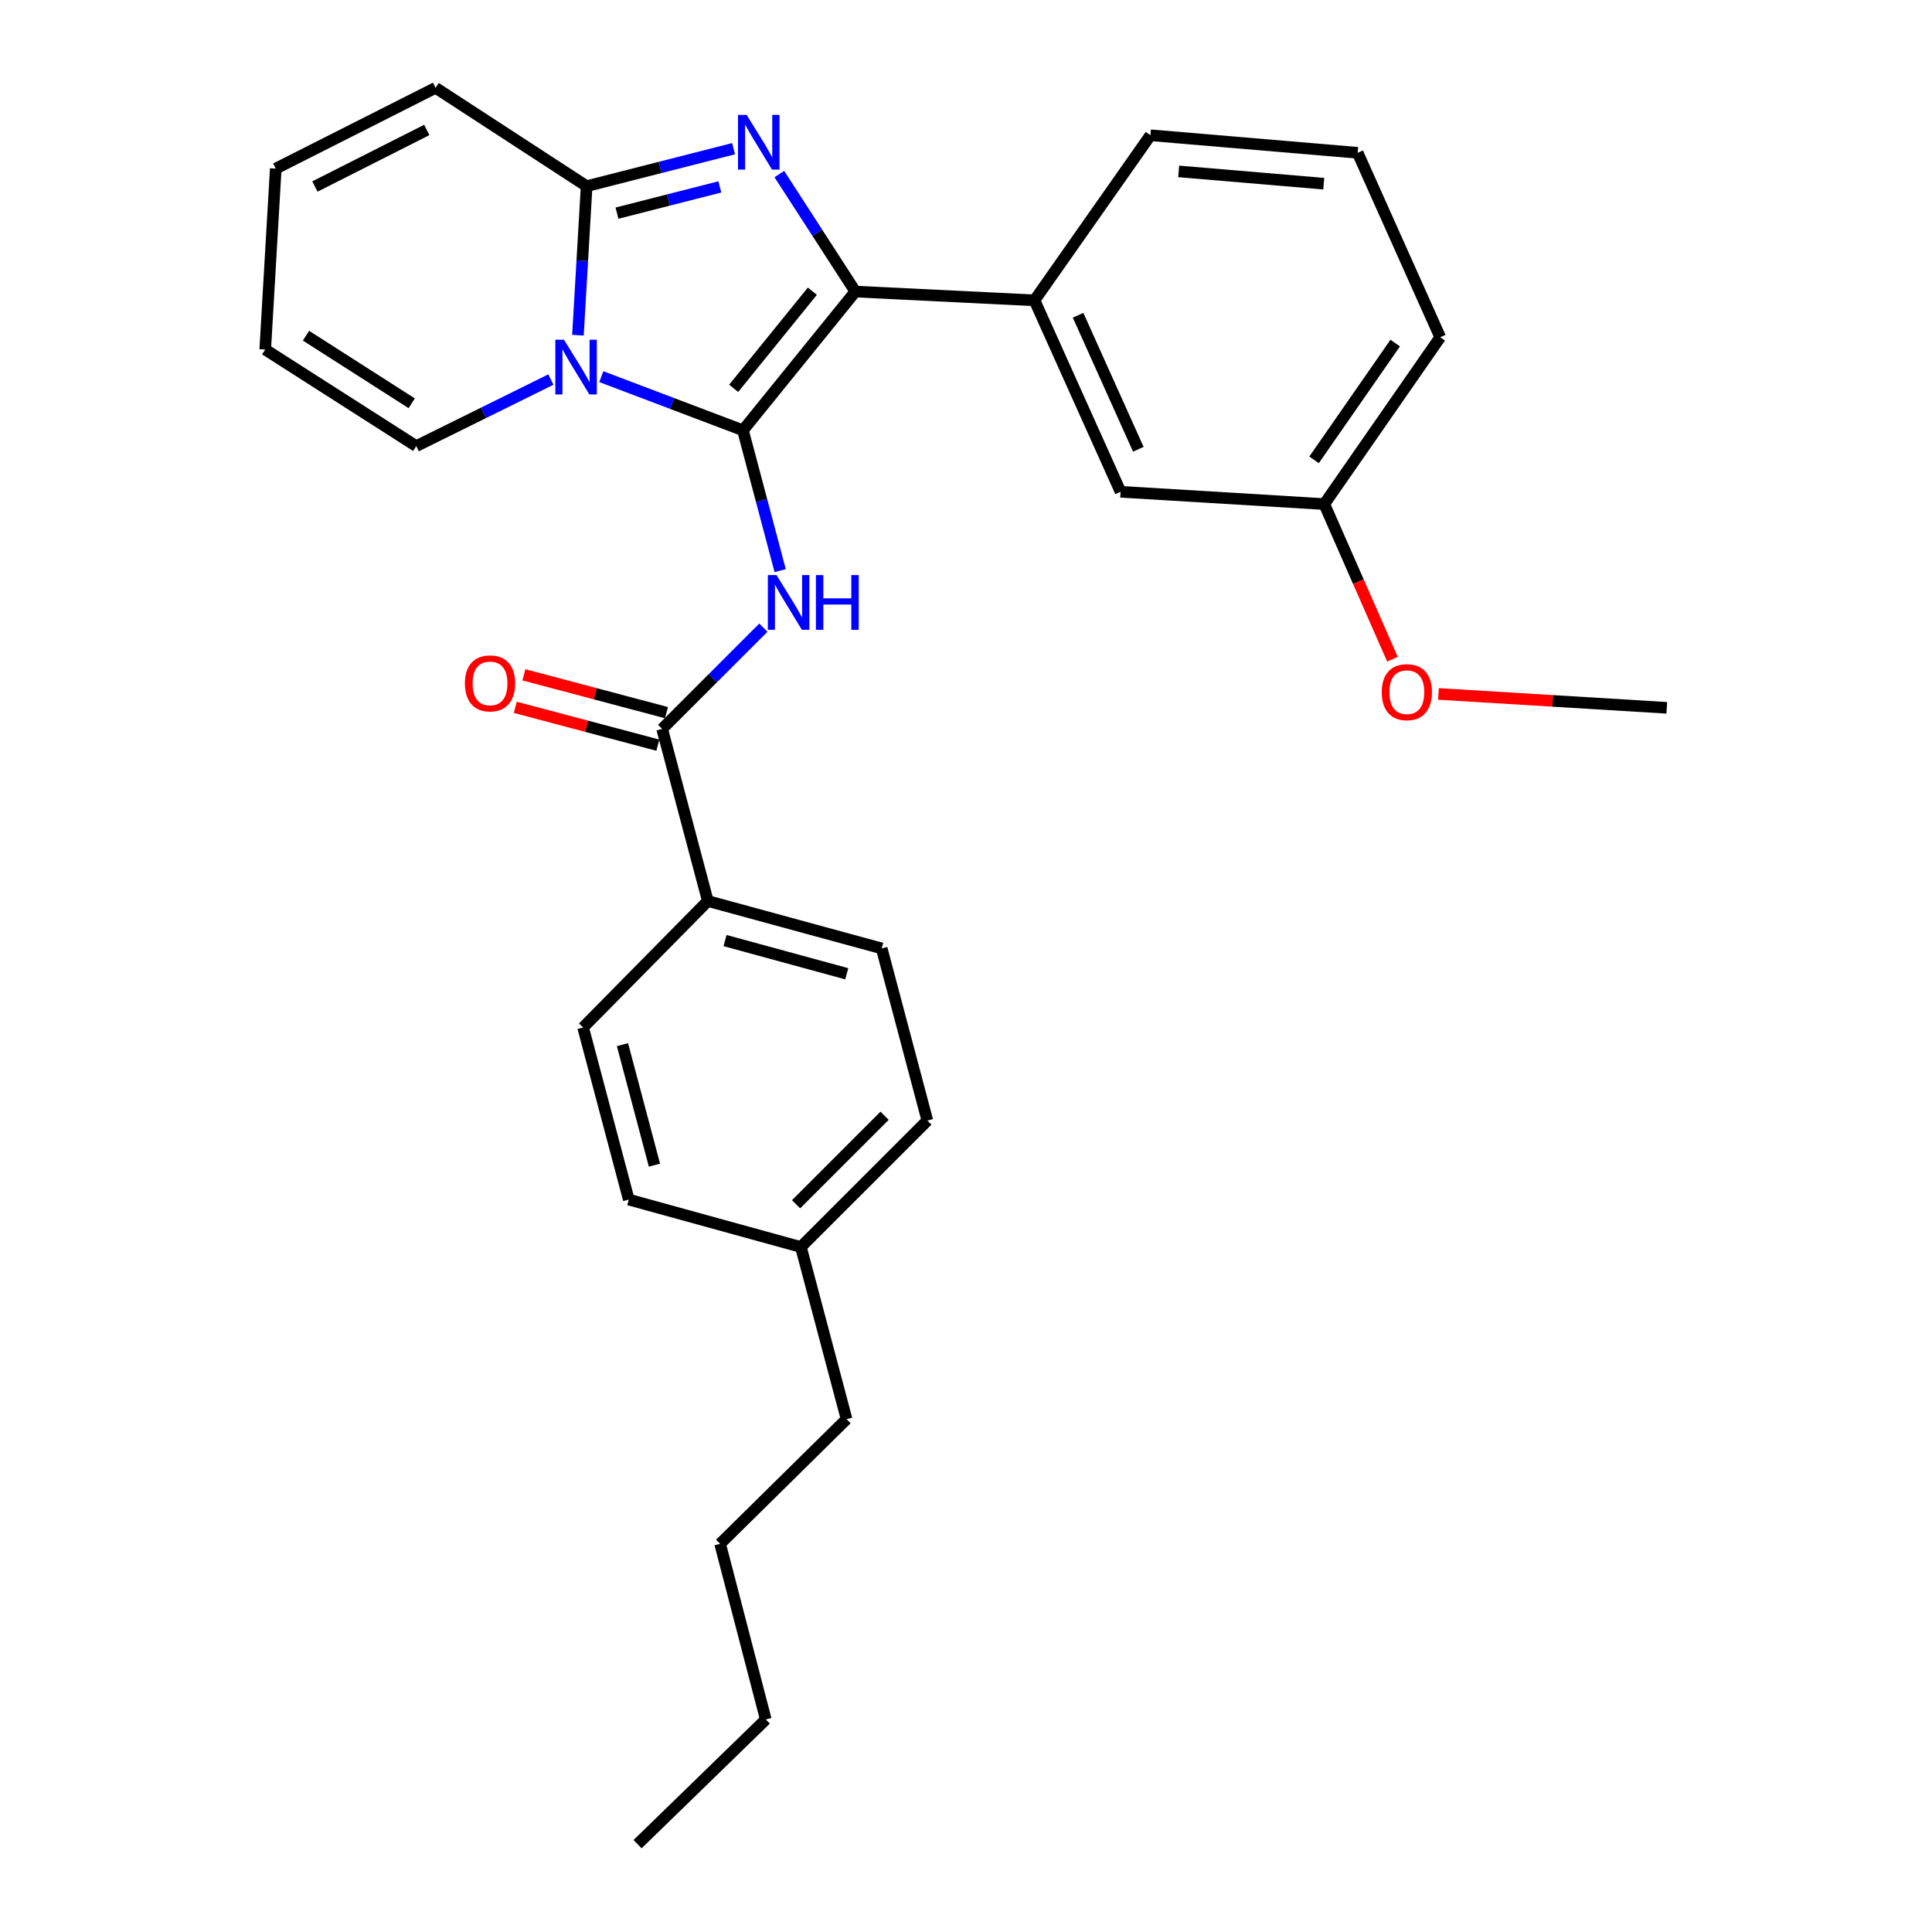 <?xml version='1.0' encoding='iso-8859-1'?>
<svg version='1.1' baseProfile='full'
              xmlns='http://www.w3.org/2000/svg'
                      xmlns:rdkit='http://www.rdkit.org/xml'
                      xmlns:xlink='http://www.w3.org/1999/xlink'
                  xml:space='preserve'
width='1000px' height='1000px' viewBox='0 0 1000 1000'>
<!-- END OF HEADER -->
<rect style='opacity:1.0;fill:#FFFFFF;stroke:none' width='1000' height='1000' x='0' y='0'> </rect>
<path class='bond-0' d='M 366.368,466.362 L 456.362,490.909' style='fill:none;fill-rule:evenodd;stroke:#000000;stroke-width:6px;stroke-linecap:butt;stroke-linejoin:miter;stroke-opacity:1' />
<path class='bond-0' d='M 375.286,486.839 L 438.282,504.022' style='fill:none;fill-rule:evenodd;stroke:#000000;stroke-width:6px;stroke-linecap:butt;stroke-linejoin:miter;stroke-opacity:1' />
<path class='bond-1' d='M 366.368,466.362 L 301.819,531.82' style='fill:none;fill-rule:evenodd;stroke:#000000;stroke-width:6px;stroke-linecap:butt;stroke-linejoin:miter;stroke-opacity:1' />
<path class='bond-2' d='M 366.368,466.362 L 342.73,377.277' style='fill:none;fill-rule:evenodd;stroke:#000000;stroke-width:6px;stroke-linecap:butt;stroke-linejoin:miter;stroke-opacity:1' />
<path class='bond-3' d='M 395.124,324.876 L 368.927,351.077' style='fill:none;fill-rule:evenodd;stroke:#0000FF;stroke-width:6px;stroke-linecap:butt;stroke-linejoin:miter;stroke-opacity:1' />
<path class='bond-3' d='M 368.927,351.077 L 342.73,377.277' style='fill:none;fill-rule:evenodd;stroke:#000000;stroke-width:6px;stroke-linecap:butt;stroke-linejoin:miter;stroke-opacity:1' />
<path class='bond-4' d='M 403.812,295.355 L 394.181,259.04' style='fill:none;fill-rule:evenodd;stroke:#0000FF;stroke-width:6px;stroke-linecap:butt;stroke-linejoin:miter;stroke-opacity:1' />
<path class='bond-4' d='M 394.181,259.04 L 384.55,222.725' style='fill:none;fill-rule:evenodd;stroke:#000000;stroke-width:6px;stroke-linecap:butt;stroke-linejoin:miter;stroke-opacity:1' />
<path class='bond-5' d='M 344.962,368.864 L 308.067,359.075' style='fill:none;fill-rule:evenodd;stroke:#000000;stroke-width:6px;stroke-linecap:butt;stroke-linejoin:miter;stroke-opacity:1' />
<path class='bond-5' d='M 308.067,359.075 L 271.172,349.287' style='fill:none;fill-rule:evenodd;stroke:#FF0000;stroke-width:6px;stroke-linecap:butt;stroke-linejoin:miter;stroke-opacity:1' />
<path class='bond-5' d='M 340.498,385.691 L 303.603,375.902' style='fill:none;fill-rule:evenodd;stroke:#000000;stroke-width:6px;stroke-linecap:butt;stroke-linejoin:miter;stroke-opacity:1' />
<path class='bond-5' d='M 303.603,375.902 L 266.708,366.114' style='fill:none;fill-rule:evenodd;stroke:#FF0000;stroke-width:6px;stroke-linecap:butt;stroke-linejoin:miter;stroke-opacity:1' />
<path class='bond-6' d='M 456.362,490.909 L 479.999,580.003' style='fill:none;fill-rule:evenodd;stroke:#000000;stroke-width:6px;stroke-linecap:butt;stroke-linejoin:miter;stroke-opacity:1' />
<path class='bond-7' d='M 379.694,76.964 L 341.666,86.665' style='fill:none;fill-rule:evenodd;stroke:#0000FF;stroke-width:6px;stroke-linecap:butt;stroke-linejoin:miter;stroke-opacity:1' />
<path class='bond-7' d='M 341.666,86.665 L 303.638,96.366' style='fill:none;fill-rule:evenodd;stroke:#000000;stroke-width:6px;stroke-linecap:butt;stroke-linejoin:miter;stroke-opacity:1' />
<path class='bond-7' d='M 372.589,96.743 L 345.969,103.533' style='fill:none;fill-rule:evenodd;stroke:#0000FF;stroke-width:6px;stroke-linecap:butt;stroke-linejoin:miter;stroke-opacity:1' />
<path class='bond-7' d='M 345.969,103.533 L 319.349,110.324' style='fill:none;fill-rule:evenodd;stroke:#000000;stroke-width:6px;stroke-linecap:butt;stroke-linejoin:miter;stroke-opacity:1' />
<path class='bond-8' d='M 403.382,90.099 L 423.053,120.506' style='fill:none;fill-rule:evenodd;stroke:#0000FF;stroke-width:6px;stroke-linecap:butt;stroke-linejoin:miter;stroke-opacity:1' />
<path class='bond-8' d='M 423.053,120.506 L 442.725,150.914' style='fill:none;fill-rule:evenodd;stroke:#000000;stroke-width:6px;stroke-linecap:butt;stroke-linejoin:miter;stroke-opacity:1' />
<path class='bond-9' d='M 384.55,222.725 L 347.891,208.837' style='fill:none;fill-rule:evenodd;stroke:#000000;stroke-width:6px;stroke-linecap:butt;stroke-linejoin:miter;stroke-opacity:1' />
<path class='bond-9' d='M 347.891,208.837 L 311.232,194.95' style='fill:none;fill-rule:evenodd;stroke:#0000FF;stroke-width:6px;stroke-linecap:butt;stroke-linejoin:miter;stroke-opacity:1' />
<path class='bond-10' d='M 384.55,222.725 L 442.725,150.914' style='fill:none;fill-rule:evenodd;stroke:#000000;stroke-width:6px;stroke-linecap:butt;stroke-linejoin:miter;stroke-opacity:1' />
<path class='bond-10' d='M 379.749,200.995 L 420.472,150.727' style='fill:none;fill-rule:evenodd;stroke:#000000;stroke-width:6px;stroke-linecap:butt;stroke-linejoin:miter;stroke-opacity:1' />
<path class='bond-11' d='M 442.725,150.914 L 535.456,155.459' style='fill:none;fill-rule:evenodd;stroke:#000000;stroke-width:6px;stroke-linecap:butt;stroke-linejoin:miter;stroke-opacity:1' />
<path class='bond-12' d='M 299.144,173.501 L 301.391,134.933' style='fill:none;fill-rule:evenodd;stroke:#0000FF;stroke-width:6px;stroke-linecap:butt;stroke-linejoin:miter;stroke-opacity:1' />
<path class='bond-12' d='M 301.391,134.933 L 303.638,96.366' style='fill:none;fill-rule:evenodd;stroke:#000000;stroke-width:6px;stroke-linecap:butt;stroke-linejoin:miter;stroke-opacity:1' />
<path class='bond-13' d='M 285.136,196.457 L 250.294,213.682' style='fill:none;fill-rule:evenodd;stroke:#0000FF;stroke-width:6px;stroke-linecap:butt;stroke-linejoin:miter;stroke-opacity:1' />
<path class='bond-13' d='M 250.294,213.682 L 215.452,230.907' style='fill:none;fill-rule:evenodd;stroke:#000000;stroke-width:6px;stroke-linecap:butt;stroke-linejoin:miter;stroke-opacity:1' />
<path class='bond-14' d='M 303.638,96.366 L 225.453,45.455' style='fill:none;fill-rule:evenodd;stroke:#000000;stroke-width:6px;stroke-linecap:butt;stroke-linejoin:miter;stroke-opacity:1' />
<path class='bond-15' d='M 225.453,45.455 L 142.731,87.275' style='fill:none;fill-rule:evenodd;stroke:#000000;stroke-width:6px;stroke-linecap:butt;stroke-linejoin:miter;stroke-opacity:1' />
<path class='bond-15' d='M 220.899,67.264 L 162.994,96.538' style='fill:none;fill-rule:evenodd;stroke:#000000;stroke-width:6px;stroke-linecap:butt;stroke-linejoin:miter;stroke-opacity:1' />
<path class='bond-16' d='M 142.731,87.275 L 137.277,180.915' style='fill:none;fill-rule:evenodd;stroke:#000000;stroke-width:6px;stroke-linecap:butt;stroke-linejoin:miter;stroke-opacity:1' />
<path class='bond-17' d='M 137.277,180.915 L 215.452,230.907' style='fill:none;fill-rule:evenodd;stroke:#000000;stroke-width:6px;stroke-linecap:butt;stroke-linejoin:miter;stroke-opacity:1' />
<path class='bond-17' d='M 158.382,173.747 L 213.105,208.742' style='fill:none;fill-rule:evenodd;stroke:#000000;stroke-width:6px;stroke-linecap:butt;stroke-linejoin:miter;stroke-opacity:1' />
<path class='bond-18' d='M 535.456,155.459 L 580.003,254.545' style='fill:none;fill-rule:evenodd;stroke:#000000;stroke-width:6px;stroke-linecap:butt;stroke-linejoin:miter;stroke-opacity:1' />
<path class='bond-18' d='M 558.016,163.184 L 589.199,232.543' style='fill:none;fill-rule:evenodd;stroke:#000000;stroke-width:6px;stroke-linecap:butt;stroke-linejoin:miter;stroke-opacity:1' />
<path class='bond-19' d='M 535.456,155.459 L 595.459,70.001' style='fill:none;fill-rule:evenodd;stroke:#000000;stroke-width:6px;stroke-linecap:butt;stroke-linejoin:miter;stroke-opacity:1' />
<path class='bond-20' d='M 580.003,254.545 L 685.453,260.909' style='fill:none;fill-rule:evenodd;stroke:#000000;stroke-width:6px;stroke-linecap:butt;stroke-linejoin:miter;stroke-opacity:1' />
<path class='bond-21' d='M 595.459,70.001 L 702.726,79.092' style='fill:none;fill-rule:evenodd;stroke:#000000;stroke-width:6px;stroke-linecap:butt;stroke-linejoin:miter;stroke-opacity:1' />
<path class='bond-21' d='M 610.079,88.711 L 685.166,95.075' style='fill:none;fill-rule:evenodd;stroke:#000000;stroke-width:6px;stroke-linecap:butt;stroke-linejoin:miter;stroke-opacity:1' />
<path class='bond-22' d='M 685.453,260.909 L 703.089,301.059' style='fill:none;fill-rule:evenodd;stroke:#000000;stroke-width:6px;stroke-linecap:butt;stroke-linejoin:miter;stroke-opacity:1' />
<path class='bond-22' d='M 703.089,301.059 L 720.725,341.209' style='fill:none;fill-rule:evenodd;stroke:#FF0000;stroke-width:6px;stroke-linecap:butt;stroke-linejoin:miter;stroke-opacity:1' />
<path class='bond-23' d='M 685.453,260.909 L 745.455,174.551' style='fill:none;fill-rule:evenodd;stroke:#000000;stroke-width:6px;stroke-linecap:butt;stroke-linejoin:miter;stroke-opacity:1' />
<path class='bond-23' d='M 680.157,238.021 L 722.158,177.571' style='fill:none;fill-rule:evenodd;stroke:#000000;stroke-width:6px;stroke-linecap:butt;stroke-linejoin:miter;stroke-opacity:1' />
<path class='bond-24' d='M 702.726,79.092 L 745.455,174.551' style='fill:none;fill-rule:evenodd;stroke:#000000;stroke-width:6px;stroke-linecap:butt;stroke-linejoin:miter;stroke-opacity:1' />
<path class='bond-25' d='M 744.552,359.181 L 803.637,362.774' style='fill:none;fill-rule:evenodd;stroke:#FF0000;stroke-width:6px;stroke-linecap:butt;stroke-linejoin:miter;stroke-opacity:1' />
<path class='bond-25' d='M 803.637,362.774 L 862.723,366.368' style='fill:none;fill-rule:evenodd;stroke:#000000;stroke-width:6px;stroke-linecap:butt;stroke-linejoin:miter;stroke-opacity:1' />
<path class='bond-26' d='M 301.819,531.82 L 325.457,620.905' style='fill:none;fill-rule:evenodd;stroke:#000000;stroke-width:6px;stroke-linecap:butt;stroke-linejoin:miter;stroke-opacity:1' />
<path class='bond-26' d='M 322.192,540.718 L 338.738,603.077' style='fill:none;fill-rule:evenodd;stroke:#000000;stroke-width:6px;stroke-linecap:butt;stroke-linejoin:miter;stroke-opacity:1' />
<path class='bond-27' d='M 479.999,580.003 L 414.542,645.451' style='fill:none;fill-rule:evenodd;stroke:#000000;stroke-width:6px;stroke-linecap:butt;stroke-linejoin:miter;stroke-opacity:1' />
<path class='bond-27' d='M 457.872,577.51 L 412.051,623.323' style='fill:none;fill-rule:evenodd;stroke:#000000;stroke-width:6px;stroke-linecap:butt;stroke-linejoin:miter;stroke-opacity:1' />
<path class='bond-28' d='M 325.457,620.905 L 414.542,645.451' style='fill:none;fill-rule:evenodd;stroke:#000000;stroke-width:6px;stroke-linecap:butt;stroke-linejoin:miter;stroke-opacity:1' />
<path class='bond-29' d='M 414.542,645.451 L 438.179,734.546' style='fill:none;fill-rule:evenodd;stroke:#000000;stroke-width:6px;stroke-linecap:butt;stroke-linejoin:miter;stroke-opacity:1' />
<path class='bond-30' d='M 438.179,734.546 L 372.732,799.084' style='fill:none;fill-rule:evenodd;stroke:#000000;stroke-width:6px;stroke-linecap:butt;stroke-linejoin:miter;stroke-opacity:1' />
<path class='bond-31' d='M 372.732,799.084 L 396.369,889.997' style='fill:none;fill-rule:evenodd;stroke:#000000;stroke-width:6px;stroke-linecap:butt;stroke-linejoin:miter;stroke-opacity:1' />
<path class='bond-32' d='M 396.369,889.997 L 330.002,954.545' style='fill:none;fill-rule:evenodd;stroke:#000000;stroke-width:6px;stroke-linecap:butt;stroke-linejoin:miter;stroke-opacity:1' />
<path  class='atom-1' d='M 401.918 297.66
L 411.198 312.66
Q 412.118 314.14, 413.598 316.82
Q 415.078 319.5, 415.158 319.66
L 415.158 297.66
L 418.918 297.66
L 418.918 325.98
L 415.038 325.98
L 405.078 309.58
Q 403.918 307.66, 402.678 305.46
Q 401.478 303.26, 401.118 302.58
L 401.118 325.98
L 397.438 325.98
L 397.438 297.66
L 401.918 297.66
' fill='#0000FF'/>
<path  class='atom-1' d='M 422.318 297.66
L 426.158 297.66
L 426.158 309.7
L 440.638 309.7
L 440.638 297.66
L 444.478 297.66
L 444.478 325.98
L 440.638 325.98
L 440.638 312.9
L 426.158 312.9
L 426.158 325.98
L 422.318 325.98
L 422.318 297.66
' fill='#0000FF'/>
<path  class='atom-3' d='M 240.636 353.72
Q 240.636 346.92, 243.996 343.12
Q 247.356 339.32, 253.636 339.32
Q 259.916 339.32, 263.276 343.12
Q 266.636 346.92, 266.636 353.72
Q 266.636 360.6, 263.236 364.52
Q 259.836 368.4, 253.636 368.4
Q 247.396 368.4, 243.996 364.52
Q 240.636 360.64, 240.636 353.72
M 253.636 365.2
Q 257.956 365.2, 260.276 362.32
Q 262.636 359.4, 262.636 353.72
Q 262.636 348.16, 260.276 345.36
Q 257.956 342.52, 253.636 342.52
Q 249.316 342.52, 246.956 345.32
Q 244.636 348.12, 244.636 353.72
Q 244.636 359.44, 246.956 362.32
Q 249.316 365.2, 253.636 365.2
' fill='#FF0000'/>
<path  class='atom-5' d='M 386.472 59.478
L 395.752 74.478
Q 396.672 75.958, 398.152 78.638
Q 399.632 81.318, 399.712 81.478
L 399.712 59.478
L 403.472 59.478
L 403.472 87.798
L 399.592 87.798
L 389.632 71.398
Q 388.472 69.478, 387.232 67.278
Q 386.032 65.078, 385.672 64.398
L 385.672 87.798
L 381.992 87.798
L 381.992 59.478
L 386.472 59.478
' fill='#0000FF'/>
<path  class='atom-8' d='M 291.923 175.846
L 301.203 190.846
Q 302.123 192.326, 303.603 195.006
Q 305.083 197.686, 305.163 197.846
L 305.163 175.846
L 308.923 175.846
L 308.923 204.166
L 305.043 204.166
L 295.083 187.766
Q 293.923 185.846, 292.683 183.646
Q 291.483 181.446, 291.123 180.766
L 291.123 204.166
L 287.443 204.166
L 287.443 175.846
L 291.923 175.846
' fill='#0000FF'/>
<path  class='atom-19' d='M 715.182 358.265
Q 715.182 351.465, 718.542 347.665
Q 721.902 343.865, 728.182 343.865
Q 734.462 343.865, 737.822 347.665
Q 741.182 351.465, 741.182 358.265
Q 741.182 365.145, 737.782 369.065
Q 734.382 372.945, 728.182 372.945
Q 721.942 372.945, 718.542 369.065
Q 715.182 365.185, 715.182 358.265
M 728.182 369.745
Q 732.502 369.745, 734.822 366.865
Q 737.182 363.945, 737.182 358.265
Q 737.182 352.705, 734.822 349.905
Q 732.502 347.065, 728.182 347.065
Q 723.862 347.065, 721.502 349.865
Q 719.182 352.665, 719.182 358.265
Q 719.182 363.985, 721.502 366.865
Q 723.862 369.745, 728.182 369.745
' fill='#FF0000'/>
</svg>

